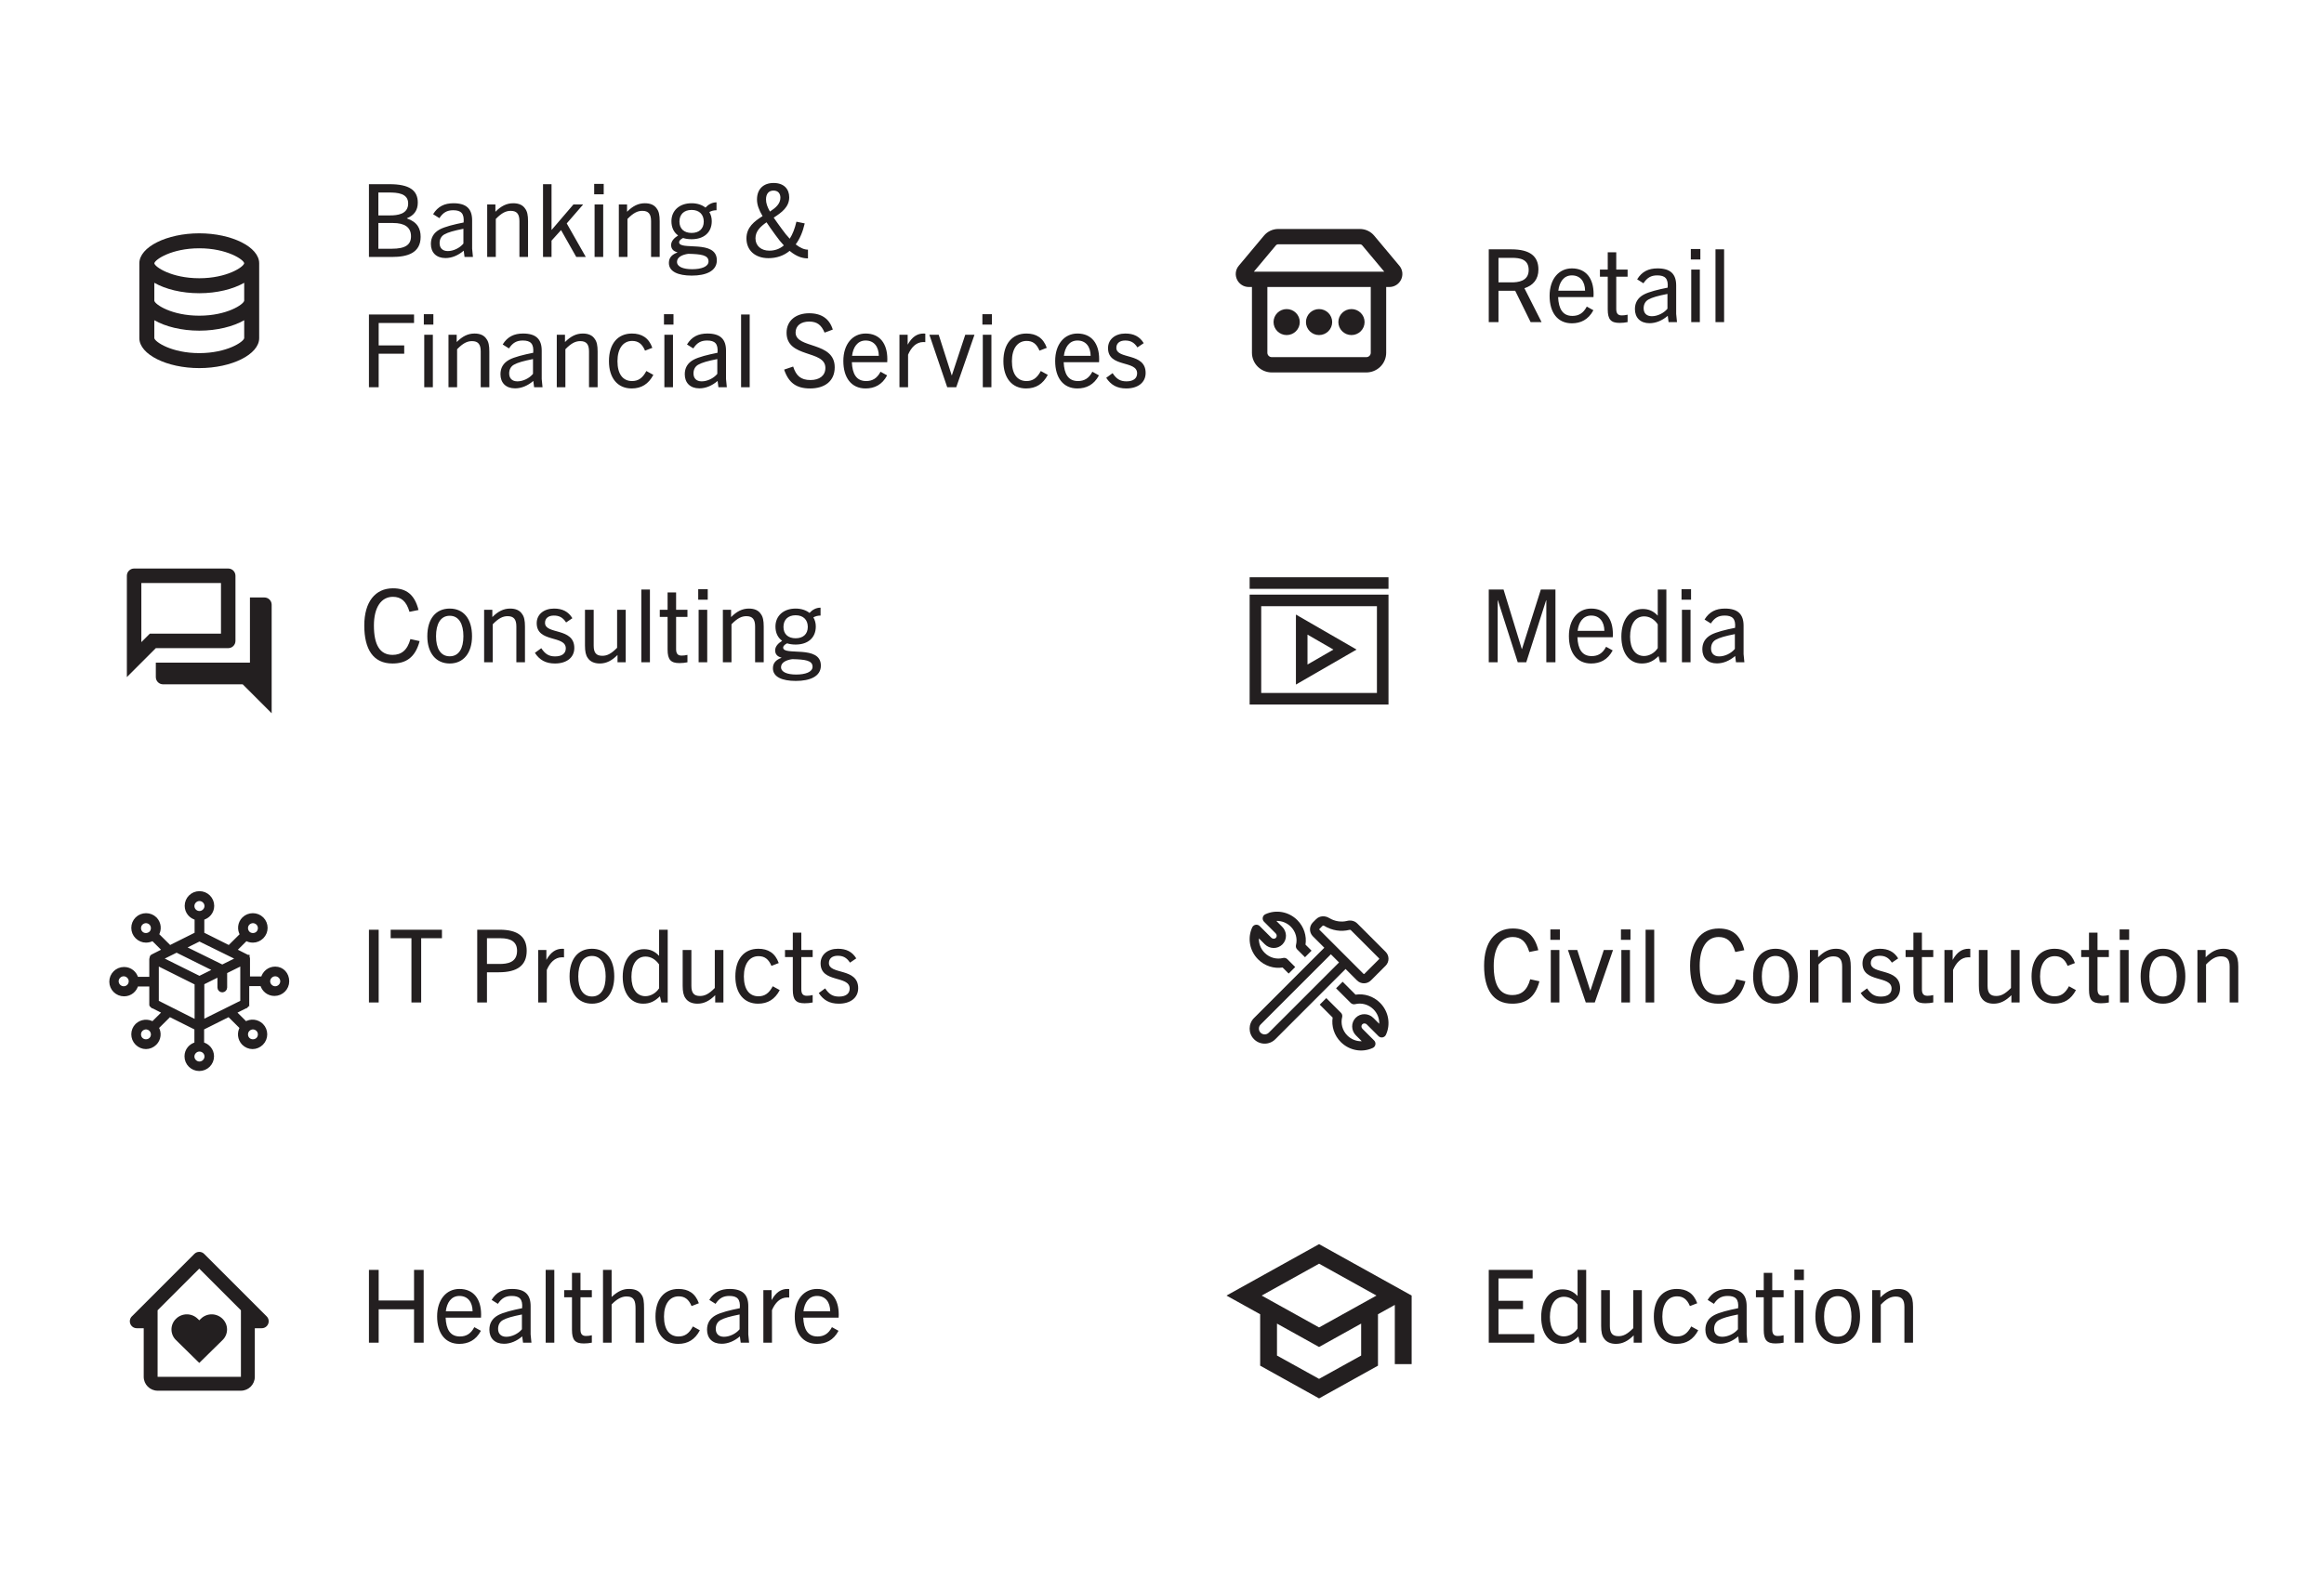 <svg width="321" height="220" viewBox="0 0 321 220" fill="none" xmlns="http://www.w3.org/2000/svg">
<rect width="320" height="220" transform="translate(0.438)" fill="white"/>
<g filter="url(#filter0_d_7724_3237)">
<rect x="11" y="24" width="31" height="31" rx="15.5" fill="white" shape-rendering="crispEdges"/>
<path d="M34.776 44.672V34.327C34.776 32.085 30.987 30.189 26.5 30.189C22.013 30.189 18.224 32.085 18.224 34.327V44.672C18.224 46.915 22.013 48.81 26.5 48.81C30.987 48.81 34.776 46.915 34.776 44.672ZM26.5 32.258C30.318 32.258 32.636 33.817 32.707 34.321C32.636 34.837 30.318 36.396 26.5 36.396C22.682 36.396 20.364 34.837 20.293 34.334C20.364 33.817 22.682 32.258 26.5 32.258ZM20.293 37.024C21.823 37.901 24.055 38.465 26.5 38.465C28.945 38.465 31.177 37.901 32.707 37.024V39.494C32.636 40.01 30.318 41.569 26.5 41.569C22.682 41.569 20.364 40.01 20.293 39.5V37.024ZM20.293 44.672V42.197C21.823 43.073 24.055 43.638 26.5 43.638C28.945 43.638 31.177 43.073 32.707 42.197V44.666C32.636 45.182 30.318 46.741 26.5 46.741C22.682 46.741 20.364 45.182 20.293 44.672Z" fill="#231F20"/>
</g>
<path d="M54.166 35.5H50.96V25.448H53.802C56.518 25.448 57.708 26.274 57.708 27.996C57.708 29.032 57.204 29.76 56.21 30.152V30.18C57.68 30.684 58.1 31.622 58.1 32.714C58.1 34.982 56.238 35.5 54.166 35.5ZM52.262 29.76H53.872C54.852 29.76 56.378 29.62 56.378 28.108C56.378 26.694 54.88 26.596 53.704 26.596H52.262V29.76ZM52.262 34.366H54.11C55.972 34.366 56.77 33.834 56.77 32.644C56.77 31.384 55.874 30.81 54.278 30.81H52.262V34.366ZM65.325 35.5H64.163L64.051 34.632C63.281 35.29 62.413 35.654 61.531 35.654C60.257 35.654 59.515 34.884 59.515 33.708C59.515 32.854 59.879 32.168 60.719 31.706C61.447 31.314 62.707 31.006 64.037 30.74C64.149 29.466 63.659 29.046 62.595 29.046C61.741 29.046 61.195 29.368 60.691 30.138L59.823 29.592C60.481 28.514 61.405 28.08 62.637 28.08C64.415 28.08 65.213 28.85 65.213 30.446V34.366L65.325 35.5ZM64.009 33.652V31.608C62.679 31.874 61.909 32.084 61.363 32.392C60.929 32.644 60.719 33.078 60.719 33.596C60.719 34.268 61.125 34.688 61.853 34.688C62.609 34.688 63.491 34.282 64.009 33.652ZM72.935 35.5H71.745V30.544C71.745 29.564 71.381 29.13 70.541 29.13C69.897 29.13 69.309 29.396 68.483 30.25V35.5H67.293V28.248H68.427V29.256C69.225 28.458 69.981 28.08 70.891 28.08C71.661 28.08 72.221 28.332 72.543 28.836C72.823 29.2 72.935 29.746 72.935 30.558V35.5ZM80.912 35.5H79.596L77.496 31.79L76.18 33.246V35.5H75.004V25.448H76.18V31.748H76.208L79.204 28.248H80.548L78.28 30.866L80.912 35.5ZM83.387 26.848H82.071V25.406H83.387V26.848ZM83.317 35.5H82.127V28.248H83.317V35.5ZM91.119 35.5H89.929V30.544C89.929 29.564 89.565 29.13 88.725 29.13C88.081 29.13 87.493 29.396 86.667 30.25V35.5H85.477V28.248H86.611V29.256C87.409 28.458 88.165 28.08 89.075 28.08C89.845 28.08 90.405 28.332 90.727 28.836C91.007 29.2 91.119 29.746 91.119 30.558V35.5ZM98.312 30.558C98.312 32.084 97.262 33.05 95.526 33.05C95.092 33.05 94.686 32.994 94.35 32.882C94.056 33.022 93.804 33.232 93.804 33.47C93.804 34.674 99.012 33.036 99.012 35.962C99.012 37.46 97.5 38.076 95.554 38.076C93.664 38.076 92.39 37.53 92.39 36.326C92.39 35.598 92.81 35.164 93.566 34.884V34.856C92.964 34.702 92.698 34.352 92.698 33.848C92.698 33.344 93.076 32.896 93.664 32.532C93.062 32.098 92.74 31.426 92.74 30.558C92.74 29.13 93.804 28.08 95.526 28.08C96.31 28.08 96.968 28.304 97.444 28.682C97.822 28.262 98.34 27.954 98.97 27.954V29.046C98.592 29.046 98.27 29.13 97.976 29.298C98.2 29.662 98.312 30.096 98.312 30.558ZM97.206 30.614C97.206 29.634 96.59 29.004 95.526 29.004C94.462 29.004 93.846 29.634 93.846 30.614C93.846 31.608 94.49 32.182 95.526 32.182C96.562 32.182 97.206 31.608 97.206 30.614ZM97.864 36.116C97.864 35.234 96.828 35.108 95.064 35.066C94.266 35.178 93.51 35.514 93.51 36.172C93.51 36.858 94.364 37.194 95.61 37.194C96.842 37.194 97.864 36.858 97.864 36.116ZM111.6 34.492V35.696C110.956 35.696 110.13 35.542 109.066 34.66C108.254 35.332 107.26 35.668 106.14 35.668C104.292 35.668 103.102 34.576 103.102 32.938C103.102 31.398 104.194 30.572 105.328 29.858C104.824 29.004 104.558 28.29 104.558 27.562C104.558 26.176 105.398 25.28 106.854 25.28C108.282 25.28 109.01 26.12 109.01 27.254C109.01 28.598 107.974 29.354 106.868 30.068C107.176 30.53 107.554 31.034 107.988 31.636C108.366 32.168 108.73 32.616 109.08 32.98C109.472 32.378 109.78 31.594 110.004 30.628L111.152 30.866C110.886 32.042 110.466 33.008 109.906 33.764C110.55 34.268 111.11 34.492 111.6 34.492ZM106.266 34.632C106.994 34.632 107.68 34.408 108.268 33.904C107.89 33.498 107.484 33.008 107.05 32.392C106.602 31.776 106.21 31.216 105.874 30.712C105.034 31.3 104.348 31.944 104.348 32.924C104.348 33.974 105.146 34.632 106.266 34.632ZM105.804 27.548C105.804 28.08 105.986 28.598 106.35 29.228C107.148 28.71 107.792 28.15 107.792 27.31C107.792 26.736 107.47 26.33 106.84 26.33C106.182 26.33 105.804 26.778 105.804 27.548ZM52.304 53.5H50.96V43.448H57.19V44.624H52.304V47.718H55.832V48.866H52.304V53.5ZM59.858 44.848H58.542V43.406H59.858V44.848ZM59.788 53.5H58.598V46.248H59.788V53.5ZM67.589 53.5H66.399V48.544C66.399 47.564 66.035 47.13 65.195 47.13C64.551 47.13 63.963 47.396 63.137 48.25V53.5H61.947V46.248H63.081V47.256C63.879 46.458 64.635 46.08 65.545 46.08C66.315 46.08 66.875 46.332 67.197 46.836C67.477 47.2 67.589 47.746 67.589 48.558V53.5ZM74.936 53.5H73.774L73.662 52.632C72.892 53.29 72.024 53.654 71.142 53.654C69.868 53.654 69.126 52.884 69.126 51.708C69.126 50.854 69.49 50.168 70.33 49.706C71.058 49.314 72.318 49.006 73.648 48.74C73.76 47.466 73.27 47.046 72.206 47.046C71.352 47.046 70.806 47.368 70.302 48.138L69.434 47.592C70.092 46.514 71.016 46.08 72.248 46.08C74.026 46.08 74.824 46.85 74.824 48.446V52.366L74.936 53.5ZM73.62 51.652V49.608C72.29 49.874 71.52 50.084 70.974 50.392C70.54 50.644 70.33 51.078 70.33 51.596C70.33 52.268 70.736 52.688 71.464 52.688C72.22 52.688 73.102 52.282 73.62 51.652ZM82.546 53.5H81.356V48.544C81.356 47.564 80.992 47.13 80.152 47.13C79.508 47.13 78.92 47.396 78.094 48.25V53.5H76.904V46.248H78.038V47.256C78.836 46.458 79.592 46.08 80.502 46.08C81.272 46.08 81.832 46.332 82.154 46.836C82.434 47.2 82.546 47.746 82.546 48.558V53.5ZM89.277 51.26L90.243 51.792C89.571 53.066 88.591 53.668 87.247 53.668C85.287 53.668 84.111 52.212 84.111 49.902C84.111 47.494 85.329 46.08 87.289 46.08C88.633 46.08 89.613 46.668 90.103 48.054L89.095 48.446C88.703 47.508 88.157 47.102 87.317 47.102C86.085 47.102 85.287 48.138 85.287 49.902C85.287 51.694 86.043 52.646 87.303 52.646C88.157 52.646 88.759 52.24 89.277 51.26ZM93.026 44.848H91.71V43.406H93.026V44.848ZM92.956 53.5H91.766V46.248H92.956V53.5ZM100.393 53.5H99.231L99.119 52.632C98.349 53.29 97.481 53.654 96.599 53.654C95.325 53.654 94.583 52.884 94.583 51.708C94.583 50.854 94.947 50.168 95.787 49.706C96.515 49.314 97.775 49.006 99.105 48.74C99.217 47.466 98.727 47.046 97.663 47.046C96.809 47.046 96.263 47.368 95.759 48.138L94.891 47.592C95.549 46.514 96.473 46.08 97.705 46.08C99.483 46.08 100.281 46.85 100.281 48.446V52.366L100.393 53.5ZM99.077 51.652V49.608C97.747 49.874 96.977 50.084 96.431 50.392C95.997 50.644 95.787 51.078 95.787 51.596C95.787 52.268 96.193 52.688 96.921 52.688C97.677 52.688 98.559 52.282 99.077 51.652ZM103.551 53.5H102.361V43.448H103.551V53.5ZM115.028 45.534L113.894 45.954C113.46 44.918 112.872 44.428 111.766 44.428C110.66 44.428 109.89 44.974 109.89 45.94C109.89 48.222 115.294 47.13 115.294 50.742C115.294 52.674 113.894 53.668 111.892 53.668C109.988 53.668 108.924 52.884 108.308 51.064L109.554 50.644C109.96 51.904 110.604 52.506 111.948 52.506C113.166 52.506 114.006 51.918 114.006 50.826C114.006 48.306 108.644 49.524 108.644 45.968C108.644 44.274 109.96 43.28 111.766 43.28C113.516 43.28 114.58 44.078 115.028 45.534ZM122.534 51.862C121.834 53.178 120.77 53.668 119.552 53.668C117.606 53.668 116.486 52.198 116.486 49.874C116.486 47.55 117.76 46.08 119.566 46.08C121.526 46.08 122.562 47.48 122.562 49.608C122.562 49.72 122.562 49.86 122.548 50.042H117.662C117.732 51.652 118.278 52.646 119.636 52.646C120.476 52.646 121.134 52.296 121.624 51.358L122.534 51.862ZM119.566 47.046C118.418 47.046 117.83 47.998 117.69 49.16H121.386C121.372 47.886 120.714 47.046 119.566 47.046ZM125.426 53.5H124.236V46.248H125.37V47.62C125.986 46.528 126.686 46.08 127.582 46.08C127.666 46.08 127.708 46.08 127.806 46.094V47.27C127.694 47.256 127.596 47.256 127.54 47.256C126.532 47.256 125.846 48.026 125.426 49.006V53.5ZM132.08 53.5H130.834L128.37 46.248H129.658L131.45 51.848H131.478L133.326 46.248H134.6L132.08 53.5ZM137.008 44.848H135.692V43.406H137.008V44.848ZM136.938 53.5H135.748V46.248H136.938V53.5ZM143.76 51.26L144.726 51.792C144.054 53.066 143.074 53.668 141.73 53.668C139.77 53.668 138.594 52.212 138.594 49.902C138.594 47.494 139.812 46.08 141.772 46.08C143.116 46.08 144.096 46.668 144.586 48.054L143.578 48.446C143.186 47.508 142.64 47.102 141.8 47.102C140.568 47.102 139.77 48.138 139.77 49.902C139.77 51.694 140.526 52.646 141.786 52.646C142.64 52.646 143.242 52.24 143.76 51.26ZM151.792 51.862C151.092 53.178 150.028 53.668 148.81 53.668C146.864 53.668 145.744 52.198 145.744 49.874C145.744 47.55 147.018 46.08 148.824 46.08C150.784 46.08 151.82 47.48 151.82 49.608C151.82 49.72 151.82 49.86 151.806 50.042H146.92C146.99 51.652 147.536 52.646 148.894 52.646C149.734 52.646 150.392 52.296 150.882 51.358L151.792 51.862ZM148.824 47.046C147.676 47.046 147.088 47.998 146.948 49.16H150.644C150.63 47.886 149.972 47.046 148.824 47.046ZM157.974 47.41L157.106 47.998C156.644 47.284 156.126 47.046 155.412 47.046C154.642 47.046 154.194 47.438 154.194 48.054C154.194 49.706 158.24 48.656 158.24 51.526C158.24 52.87 157.148 53.668 155.566 53.668C154.278 53.668 153.438 53.178 152.794 52.198L153.676 51.554C154.208 52.352 154.712 52.688 155.594 52.688C156.546 52.688 157.064 52.268 157.064 51.582C157.064 49.72 153.046 50.84 153.046 48.096C153.046 46.892 154.026 46.08 155.44 46.08C156.588 46.08 157.414 46.486 157.974 47.41Z" fill="#231F20"/>
<g filter="url(#filter1_d_7724_3237)">
<rect x="11" y="71" width="31" height="31" rx="15.5" fill="white" shape-rendering="crispEdges"/>
<path d="M29.5 78.5V85.5H19.67L18.5 86.67V78.5H29.5ZM30.5 76.5H17.5C17.235 76.5 16.98 76.605 16.793 76.793C16.605 76.98 16.5 77.235 16.5 77.5V91.5L20.5 87.5H30.5C30.765 87.5 31.02 87.395 31.207 87.207C31.395 87.02 31.5 86.765 31.5 86.5V77.5C31.5 77.235 31.395 76.98 31.207 76.793C31.02 76.605 30.765 76.5 30.5 76.5ZM35.5 80.5H33.5V89.5H20.5V91.5C20.5 91.765 20.605 92.02 20.793 92.207C20.98 92.395 21.235 92.5 21.5 92.5H32.5L36.5 96.5V81.5C36.5 81.235 36.395 80.98 36.207 80.793C36.02 80.605 35.765 80.5 35.5 80.5Z" fill="#231F20"/>
</g>
<path d="M56.686 88.294L57.96 88.574C57.344 90.912 56 91.668 54.208 91.668C51.548 91.668 50.316 89.694 50.316 86.418C50.316 83.156 51.828 81.28 54.278 81.28C56.126 81.28 57.274 82.148 57.806 84.276L56.56 84.528C56.126 83.044 55.384 82.456 54.264 82.456C52.64 82.456 51.646 83.94 51.646 86.418C51.646 89.092 52.472 90.478 54.222 90.478C55.426 90.478 56.266 89.848 56.686 88.294ZM62.117 91.668C60.227 91.668 59.023 90.226 59.023 87.902C59.023 85.494 60.2 84.08 62.117 84.08C64.035 84.08 65.198 85.494 65.198 87.902C65.198 90.226 64.007 91.668 62.117 91.668ZM62.117 90.674C63.392 90.674 64.007 89.568 64.007 87.902C64.007 86.236 63.406 85.074 62.117 85.074C60.83 85.074 60.227 86.236 60.227 87.902C60.227 89.568 60.843 90.674 62.117 90.674ZM72.511 91.5H71.321V86.544C71.321 85.564 70.957 85.13 70.117 85.13C69.473 85.13 68.885 85.396 68.059 86.25V91.5H66.869V84.248H68.003V85.256C68.801 84.458 69.557 84.08 70.467 84.08C71.237 84.08 71.797 84.332 72.119 84.836C72.399 85.2 72.511 85.746 72.511 86.558V91.5ZM79.06 85.41L78.192 85.998C77.73 85.284 77.212 85.046 76.498 85.046C75.728 85.046 75.28 85.438 75.28 86.054C75.28 87.706 79.326 86.656 79.326 89.526C79.326 90.87 78.234 91.668 76.652 91.668C75.364 91.668 74.524 91.178 73.88 90.198L74.762 89.554C75.294 90.352 75.798 90.688 76.68 90.688C77.632 90.688 78.15 90.268 78.15 89.582C78.15 87.72 74.132 88.84 74.132 86.096C74.132 84.892 75.112 84.08 76.526 84.08C77.674 84.08 78.5 84.486 79.06 85.41ZM86.427 91.5H85.293V90.492C84.509 91.276 83.753 91.668 82.843 91.668C82.087 91.668 81.513 91.402 81.191 90.912C80.911 90.534 80.799 90.002 80.799 89.176V84.248H82.003V89.204C82.003 90.184 82.353 90.604 83.193 90.604C83.851 90.604 84.411 90.338 85.237 89.498V84.248H86.427V91.5ZM89.77 91.5H88.58V81.448H89.77V91.5ZM94.954 90.478V91.5C94.604 91.57 94.268 91.612 93.848 91.612C92.658 91.612 92.21 91.15 92.21 89.736V85.228H91.132V84.248H92.21V81.854H93.386V84.248H94.954V85.228H93.386V89.68C93.386 90.296 93.61 90.576 94.142 90.576C94.408 90.576 94.646 90.548 94.954 90.478ZM97.756 82.848H96.44V81.406H97.756V82.848ZM97.686 91.5H96.496V84.248H97.686V91.5ZM105.488 91.5H104.298V86.544C104.298 85.564 103.934 85.13 103.094 85.13C102.45 85.13 101.862 85.396 101.036 86.25V91.5H99.846V84.248H100.98V85.256C101.778 84.458 102.534 84.08 103.444 84.08C104.214 84.08 104.774 84.332 105.096 84.836C105.376 85.2 105.488 85.746 105.488 86.558V91.5ZM112.681 86.558C112.681 88.084 111.631 89.05 109.895 89.05C109.461 89.05 109.055 88.994 108.719 88.882C108.425 89.022 108.173 89.232 108.173 89.47C108.173 90.674 113.381 89.036 113.381 91.962C113.381 93.46 111.869 94.076 109.923 94.076C108.033 94.076 106.759 93.53 106.759 92.326C106.759 91.598 107.179 91.164 107.935 90.884V90.856C107.333 90.702 107.067 90.352 107.067 89.848C107.067 89.344 107.445 88.896 108.033 88.532C107.431 88.098 107.109 87.426 107.109 86.558C107.109 85.13 108.173 84.08 109.895 84.08C110.679 84.08 111.337 84.304 111.813 84.682C112.191 84.262 112.709 83.954 113.339 83.954V85.046C112.961 85.046 112.639 85.13 112.345 85.298C112.569 85.662 112.681 86.096 112.681 86.558ZM111.575 86.614C111.575 85.634 110.959 85.004 109.895 85.004C108.831 85.004 108.215 85.634 108.215 86.614C108.215 87.608 108.859 88.182 109.895 88.182C110.931 88.182 111.575 87.608 111.575 86.614ZM112.233 92.116C112.233 91.234 111.197 91.108 109.433 91.066C108.635 91.178 107.879 91.514 107.879 92.172C107.879 92.858 108.733 93.194 109.979 93.194C111.211 93.194 112.233 92.858 112.233 92.116Z" fill="#231F20"/>
<g filter="url(#filter2_d_7724_3237)">
<rect x="11" y="118" width="31" height="31" rx="15.5" fill="white" shape-rendering="crispEdges"/>
<path d="M36.991 131.776C36.15 131.776 35.466 132.351 35.282 133.134H33.231V130.391C33.231 130.365 33.231 130.313 33.205 130.287V130.261C33.205 130.235 33.178 130.208 33.178 130.182C33.178 130.182 33.178 130.182 33.178 130.156C33.126 130.156 33.1 130.13 33.073 130.13C33.073 130.13 33.073 130.13 33.047 130.104C33.021 130.078 32.994 130.078 32.968 130.052L31.364 129.242L32.968 127.648C33.257 127.831 33.573 127.91 33.915 127.91C34.362 127.91 34.809 127.727 35.151 127.387C35.834 126.708 35.834 125.585 35.151 124.905C34.467 124.226 33.336 124.226 32.653 124.905C32.074 125.48 31.969 126.394 32.416 127.074L30.628 128.85L26.921 126.995V124.801C27.709 124.618 28.288 123.939 28.288 123.103C28.288 122.136 27.499 121.353 26.526 121.353C25.553 121.353 24.765 122.136 24.765 123.103C24.765 123.939 25.343 124.618 26.132 124.801V126.995L22.424 128.85L20.637 127.074C21.057 126.394 20.978 125.506 20.4 124.905C19.716 124.226 18.586 124.226 17.902 124.905C17.218 125.585 17.218 126.708 17.902 127.387C18.244 127.727 18.691 127.91 19.138 127.91C19.453 127.91 19.795 127.831 20.084 127.648L21.688 129.242L20.084 130.052C20.058 130.052 20.032 130.078 20.006 130.104C20.006 130.104 20.006 130.104 19.979 130.13C19.953 130.156 19.927 130.182 19.927 130.208C19.927 130.208 19.927 130.208 19.927 130.235C19.927 130.261 19.9 130.287 19.9 130.313V130.339C19.9 130.365 19.874 130.391 19.874 130.444V133.187H17.823C17.639 132.403 16.956 131.828 16.114 131.828C15.141 131.828 14.352 132.612 14.352 133.578C14.352 134.545 15.141 135.329 16.114 135.329C16.956 135.329 17.639 134.754 17.823 133.97H19.874V136.661V136.687C19.874 136.713 19.874 136.713 19.874 136.739V136.766V136.792C19.874 136.792 19.874 136.818 19.9 136.818C19.9 136.818 19.9 136.844 19.927 136.844L19.953 136.87L19.979 136.896L20.006 136.922L20.032 136.948L20.058 136.975C20.058 136.975 20.058 136.975 20.084 136.975L21.688 137.784L20.084 139.378C19.401 138.96 18.507 139.038 17.902 139.613C17.218 140.292 17.218 141.416 17.902 142.095C18.244 142.434 18.691 142.617 19.138 142.617C19.585 142.617 20.032 142.434 20.374 142.095C20.952 141.52 21.057 140.606 20.61 139.927L22.398 138.15L26.106 140.005V142.199C25.317 142.382 24.738 143.061 24.738 143.897C24.738 144.864 25.527 145.648 26.5 145.648C27.473 145.648 28.262 144.864 28.262 143.897C28.262 143.061 27.683 142.382 26.894 142.199V140.005L30.602 138.15L32.39 139.927C31.969 140.606 32.048 141.494 32.626 142.095C32.968 142.434 33.415 142.617 33.862 142.617C34.309 142.617 34.756 142.434 35.098 142.095C35.782 141.416 35.782 140.292 35.098 139.613C34.519 139.038 33.599 138.934 32.916 139.378L31.312 137.784L32.916 136.975C32.916 136.975 32.916 136.975 32.942 136.975L32.968 136.948L32.994 136.922L33.021 136.896L33.047 136.87L33.073 136.844C33.073 136.844 33.073 136.818 33.1 136.818C33.1 136.818 33.1 136.792 33.126 136.792V136.766V136.739C33.126 136.713 33.126 136.713 33.126 136.687V136.661V133.918H35.177C35.361 134.702 36.044 135.276 36.886 135.276C37.859 135.276 38.648 134.493 38.648 133.526C38.648 132.56 37.964 131.776 36.991 131.776ZM33.231 125.506C33.415 125.323 33.678 125.219 33.915 125.219C34.151 125.219 34.414 125.323 34.598 125.506C34.966 125.872 34.966 126.499 34.598 126.865C34.23 127.23 33.599 127.23 33.231 126.865C32.863 126.473 32.863 125.872 33.231 125.506ZM18.454 126.865C18.086 126.499 18.086 125.872 18.454 125.506C18.638 125.323 18.901 125.219 19.138 125.219C19.375 125.219 19.637 125.323 19.821 125.506C20.189 125.872 20.189 126.499 19.821 126.865C19.427 127.23 18.822 127.23 18.454 126.865ZM16.061 134.493C15.536 134.493 15.089 134.049 15.089 133.526C15.089 133.004 15.536 132.56 16.061 132.56C16.587 132.56 17.034 133.004 17.034 133.526C17.034 134.049 16.614 134.493 16.061 134.493ZM19.821 141.546C19.453 141.912 18.822 141.912 18.454 141.546C18.086 141.18 18.086 140.553 18.454 140.188C18.638 140.005 18.901 139.9 19.138 139.9C19.375 139.9 19.637 140.005 19.821 140.188C20.189 140.58 20.189 141.18 19.821 141.546ZM33.915 139.9C34.151 139.9 34.414 140.005 34.598 140.188C34.966 140.553 34.966 141.18 34.598 141.546C34.23 141.912 33.599 141.912 33.231 141.546C32.863 141.18 32.863 140.553 33.231 140.188C33.415 140.005 33.678 139.9 33.915 139.9ZM26.921 139.143V133.761L29.287 132.586V134.388C29.287 134.597 29.471 134.78 29.681 134.78C29.892 134.78 30.076 134.597 30.076 134.388V132.22L32.442 131.044V136.4L26.921 139.143ZM20.637 136.4V131.044L26.132 133.787V139.169L20.637 136.4ZM29.681 131.515L24.265 128.85L26.526 127.727L31.943 130.391L29.681 131.515ZM25.553 123.129C25.553 122.606 26 122.162 26.526 122.162C27.052 122.162 27.499 122.606 27.499 123.129C27.499 123.651 27.052 124.096 26.526 124.096C26 124.096 25.553 123.678 25.553 123.129ZM23.371 129.268L28.788 131.959L26.526 133.082L21.11 130.391L23.371 129.268ZM27.499 143.923C27.499 144.446 27.052 144.89 26.526 144.89C26 144.89 25.553 144.446 25.553 143.923C25.553 143.401 26 142.957 26.526 142.957C27.052 142.957 27.499 143.375 27.499 143.923ZM36.991 134.493C36.465 134.493 36.018 134.049 36.018 133.526C36.018 133.004 36.465 132.56 36.991 132.56C37.517 132.56 37.964 133.004 37.964 133.526C37.964 134.049 37.517 134.493 36.991 134.493Z" fill="#231F20" stroke="#231F20" stroke-width="0.554"/>
</g>
<path d="M52.304 138.5H50.96V128.448H52.304V138.5ZM58.174 138.5H56.83V129.624H53.96V128.448H61.044V129.624H58.174V138.5ZM67.261 138.5H65.917V128.448H69.011C71.503 128.448 72.749 129.386 72.749 131.36C72.749 133.376 71.461 134.328 68.899 134.328H67.261V138.5ZM67.261 133.18H68.997C70.061 133.18 71.419 132.998 71.419 131.36C71.419 130.17 70.635 129.624 69.123 129.624H67.261V133.18ZM75.524 138.5H74.334V131.248H75.468V132.62C76.084 131.528 76.784 131.08 77.68 131.08C77.764 131.08 77.806 131.08 77.904 131.094V132.27C77.792 132.256 77.694 132.256 77.638 132.256C76.63 132.256 75.944 133.026 75.524 134.006V138.5ZM81.764 138.668C79.874 138.668 78.67 137.226 78.67 134.902C78.67 132.494 79.846 131.08 81.764 131.08C83.682 131.08 84.844 132.494 84.844 134.902C84.844 137.226 83.654 138.668 81.764 138.668ZM81.764 137.674C83.038 137.674 83.654 136.568 83.654 134.902C83.654 133.236 83.052 132.074 81.764 132.074C80.476 132.074 79.874 133.236 79.874 134.902C79.874 136.568 80.49 137.674 81.764 137.674ZM92.228 138.5H91.346L91.15 137.646C90.422 138.346 89.778 138.668 88.826 138.668C87.076 138.668 86.012 137.17 86.012 134.944C86.012 132.606 87.202 131.136 88.966 131.136C89.792 131.136 90.45 131.43 91.038 132.06V128.448H92.228V138.5ZM91.038 136.54V133.25C90.562 132.55 89.89 132.158 89.162 132.158C87.944 132.158 87.216 133.236 87.216 134.958C87.216 136.624 87.958 137.632 89.148 137.632C89.848 137.632 90.604 137.226 91.038 136.54ZM99.921 138.5H98.787V137.492C98.003 138.276 97.247 138.668 96.337 138.668C95.581 138.668 95.007 138.402 94.685 137.912C94.405 137.534 94.293 137.002 94.293 136.176V131.248H95.497V136.204C95.497 137.184 95.847 137.604 96.687 137.604C97.345 137.604 97.905 137.338 98.731 136.498V131.248H99.921V138.5ZM106.736 136.26L107.702 136.792C107.03 138.066 106.05 138.668 104.706 138.668C102.746 138.668 101.57 137.212 101.57 134.902C101.57 132.494 102.788 131.08 104.748 131.08C106.092 131.08 107.072 131.668 107.562 133.054L106.554 133.446C106.162 132.508 105.616 132.102 104.776 132.102C103.544 132.102 102.746 133.138 102.746 134.902C102.746 136.694 103.502 137.646 104.762 137.646C105.616 137.646 106.218 137.24 106.736 136.26ZM112.249 137.478V138.5C111.899 138.57 111.563 138.612 111.143 138.612C109.953 138.612 109.505 138.15 109.505 136.736V132.228H108.427V131.248H109.505V128.854H110.681V131.248H112.249V132.228H110.681V136.68C110.681 137.296 110.905 137.576 111.437 137.576C111.703 137.576 111.941 137.548 112.249 137.478ZM118.271 132.41L117.403 132.998C116.941 132.284 116.423 132.046 115.709 132.046C114.939 132.046 114.491 132.438 114.491 133.054C114.491 134.706 118.537 133.656 118.537 136.526C118.537 137.87 117.445 138.668 115.863 138.668C114.575 138.668 113.735 138.178 113.091 137.198L113.973 136.554C114.505 137.352 115.009 137.688 115.891 137.688C116.843 137.688 117.361 137.268 117.361 136.582C117.361 134.72 113.343 135.84 113.343 133.096C113.343 131.892 114.323 131.08 115.737 131.08C116.885 131.08 117.711 131.486 118.271 132.41Z" fill="#231F20"/>
<g filter="url(#filter3_d_7724_3237)">
<rect x="11" y="165" width="31" height="31" rx="15.5" fill="white" shape-rendering="crispEdges"/>
<path d="M26.714 180.156L26.5 180.367L26.285 180.156C25.886 179.762 25.348 179.541 24.787 179.541C24.226 179.541 23.687 179.762 23.288 180.156C23.09 180.347 22.932 180.575 22.825 180.828C22.717 181.081 22.662 181.353 22.662 181.628C22.662 181.903 22.717 182.175 22.825 182.428C22.932 182.681 23.09 182.91 23.288 183.1L26.5 186.255L29.712 183.1C29.91 182.91 30.067 182.681 30.175 182.428C30.283 182.175 30.338 181.903 30.338 181.628C30.338 181.353 30.283 181.081 30.175 180.828C30.067 180.575 29.91 180.347 29.712 180.156C29.312 179.762 28.774 179.541 28.213 179.541C27.652 179.541 27.113 179.762 26.714 180.156Z" fill="#231F20"/>
<path d="M35.809 179.822L27.178 171.191C27.089 171.102 26.983 171.031 26.867 170.983C26.751 170.935 26.626 170.91 26.5 170.91C26.374 170.91 26.249 170.935 26.133 170.983C26.017 171.031 25.911 171.102 25.822 171.191L17.191 179.822C17.056 179.956 16.965 180.127 16.928 180.313C16.891 180.499 16.91 180.692 16.983 180.867C17.055 181.042 17.178 181.192 17.336 181.298C17.494 181.403 17.679 181.459 17.869 181.459H18.828V188.173C18.828 189.23 19.688 190.091 20.746 190.091H32.254C33.312 190.091 34.172 189.23 34.172 188.173V181.459H35.131C35.321 181.459 35.506 181.403 35.664 181.298C35.822 181.192 35.945 181.042 36.017 180.867C36.09 180.692 36.109 180.499 36.072 180.313C36.035 180.127 35.943 179.956 35.809 179.822ZM32.255 188.173H20.746V178.98L26.5 173.226L32.254 178.98L32.255 188.173Z" fill="#231F20"/>
</g>
<path d="M58.52 185.5H57.19V180.894H52.304V185.5H50.96V175.448H52.304V179.676H57.19V175.448H58.52V185.5ZM66.425 183.862C65.725 185.178 64.661 185.668 63.443 185.668C61.497 185.668 60.377 184.198 60.377 181.874C60.377 179.55 61.651 178.08 63.457 178.08C65.417 178.08 66.453 179.48 66.453 181.608C66.453 181.72 66.453 181.86 66.439 182.042H61.553C61.623 183.652 62.169 184.646 63.527 184.646C64.367 184.646 65.025 184.296 65.515 183.358L66.425 183.862ZM63.457 179.046C62.309 179.046 61.721 179.998 61.581 181.16H65.277C65.263 179.886 64.605 179.046 63.457 179.046ZM73.405 185.5H72.243L72.131 184.632C71.361 185.29 70.493 185.654 69.611 185.654C68.337 185.654 67.595 184.884 67.595 183.708C67.595 182.854 67.959 182.168 68.799 181.706C69.527 181.314 70.787 181.006 72.117 180.74C72.229 179.466 71.739 179.046 70.675 179.046C69.821 179.046 69.275 179.368 68.771 180.138L67.903 179.592C68.561 178.514 69.485 178.08 70.717 178.08C72.495 178.08 73.293 178.85 73.293 180.446V184.366L73.405 185.5ZM72.089 183.652V181.608C70.759 181.874 69.989 182.084 69.443 182.392C69.009 182.644 68.799 183.078 68.799 183.596C68.799 184.268 69.205 184.688 69.933 184.688C70.689 184.688 71.571 184.282 72.089 183.652ZM76.563 185.5H75.373V175.448H76.563V185.5ZM81.747 184.478V185.5C81.397 185.57 81.061 185.612 80.641 185.612C79.451 185.612 79.003 185.15 79.003 183.736V179.228H77.925V178.248H79.003V175.854H80.179V178.248H81.747V179.228H80.179V183.68C80.179 184.296 80.403 184.576 80.935 184.576C81.201 184.576 81.439 184.548 81.747 184.478ZM88.959 185.5H87.783V180.81C87.783 179.802 87.629 179.116 86.537 179.116C85.837 179.116 85.165 179.508 84.479 180.222V185.5H83.289V175.448H84.479V179.186C85.375 178.36 86.089 178.08 86.859 178.08C87.699 178.08 88.231 178.318 88.581 178.836C88.903 179.256 88.959 179.844 88.959 180.824V185.5ZM95.703 183.26L96.669 183.792C95.997 185.066 95.017 185.668 93.673 185.668C91.713 185.668 90.537 184.212 90.537 181.902C90.537 179.494 91.755 178.08 93.715 178.08C95.059 178.08 96.039 178.668 96.529 180.054L95.521 180.446C95.129 179.508 94.583 179.102 93.743 179.102C92.511 179.102 91.713 180.138 91.713 181.902C91.713 183.694 92.469 184.646 93.729 184.646C94.583 184.646 95.185 184.24 95.703 183.26ZM103.47 185.5H102.308L102.196 184.632C101.426 185.29 100.558 185.654 99.675 185.654C98.401 185.654 97.659 184.884 97.659 183.708C97.659 182.854 98.023 182.168 98.864 181.706C99.591 181.314 100.852 181.006 102.182 180.74C102.294 179.466 101.804 179.046 100.74 179.046C99.885 179.046 99.34 179.368 98.835 180.138L97.968 179.592C98.626 178.514 99.549 178.08 100.782 178.08C102.56 178.08 103.358 178.85 103.358 180.446V184.366L103.47 185.5ZM102.154 183.652V181.608C100.824 181.874 100.054 182.084 99.507 182.392C99.073 182.644 98.864 183.078 98.864 183.596C98.864 184.268 99.269 184.688 99.998 184.688C100.754 184.688 101.636 184.282 102.154 183.652ZM106.628 185.5H105.438V178.248H106.572V179.62C107.188 178.528 107.888 178.08 108.784 178.08C108.868 178.08 108.91 178.08 109.008 178.094V179.27C108.896 179.256 108.798 179.256 108.742 179.256C107.734 179.256 107.048 180.026 106.628 181.006V185.5ZM115.821 183.862C115.121 185.178 114.057 185.668 112.839 185.668C110.893 185.668 109.773 184.198 109.773 181.874C109.773 179.55 111.047 178.08 112.853 178.08C114.813 178.08 115.849 179.48 115.849 181.608C115.849 181.72 115.849 181.86 115.835 182.042H110.949C111.019 183.652 111.565 184.646 112.923 184.646C113.763 184.646 114.421 184.296 114.911 183.358L115.821 183.862ZM112.853 179.046C111.705 179.046 111.117 179.998 110.977 181.16H114.673C114.659 179.886 114.001 179.046 112.853 179.046Z" fill="#231F20"/>
<g filter="url(#filter4_d_7724_3237)">
<rect x="165.672" y="24" width="31" height="31" rx="15.5" fill="white" shape-rendering="crispEdges"/>
<path d="M176.696 43.926C177.091 43.926 177.471 43.771 177.751 43.494C178.03 43.217 178.188 42.842 178.188 42.451C178.188 42.059 178.03 41.684 177.751 41.407C177.471 41.131 177.091 40.975 176.696 40.975C176.3 40.975 175.921 41.131 175.641 41.407C175.361 41.684 175.204 42.059 175.204 42.451C175.204 42.842 175.361 43.217 175.641 43.494C175.921 43.771 176.3 43.926 176.696 43.926ZM182.663 42.451C182.663 42.842 182.506 43.217 182.226 43.494C181.947 43.771 181.567 43.926 181.171 43.926C180.776 43.926 180.396 43.771 180.117 43.494C179.837 43.217 179.68 42.842 179.68 42.451C179.68 42.059 179.837 41.684 180.117 41.407C180.396 41.131 180.776 40.975 181.171 40.975C181.567 40.975 181.947 41.131 182.226 41.407C182.506 41.684 182.663 42.059 182.663 42.451ZM185.647 43.926C186.043 43.926 186.422 43.771 186.702 43.494C186.982 43.217 187.139 42.842 187.139 42.451C187.139 42.059 186.982 41.684 186.702 41.407C186.422 41.131 186.043 40.975 185.647 40.975C185.252 40.975 184.872 41.131 184.592 41.407C184.312 41.684 184.155 42.059 184.155 42.451C184.155 42.842 184.312 43.217 184.592 43.494C184.872 43.771 185.252 43.926 185.647 43.926ZM173.809 30.712C174.019 30.461 174.282 30.259 174.58 30.12C174.878 29.982 175.204 29.91 175.533 29.91H186.811C187.14 29.91 187.466 29.981 187.764 30.12C188.062 30.259 188.325 30.461 188.536 30.712L192.015 34.871C192.82 35.833 192.128 37.287 190.866 37.287H190.123V46.692C190.123 47.007 190.06 47.319 189.938 47.61C189.817 47.901 189.638 48.165 189.413 48.388C189.188 48.61 188.92 48.787 188.626 48.907C188.332 49.028 188.017 49.09 187.699 49.09H174.644C174.001 49.09 173.385 48.837 172.93 48.388C172.475 47.938 172.22 47.328 172.22 46.692V37.287H171.479C170.216 37.287 169.524 35.833 170.329 34.871L173.809 30.712ZM173.712 37.287V46.692C173.712 47.202 174.13 47.615 174.644 47.615H187.699C188.213 47.615 188.631 47.202 188.631 46.692V37.287H173.712ZM175.533 31.385C175.423 31.385 175.315 31.409 175.215 31.455C175.116 31.501 175.028 31.569 174.958 31.652L171.479 35.811H190.865L187.385 31.652C187.315 31.569 187.228 31.501 187.128 31.455C187.029 31.409 186.921 31.385 186.811 31.385H175.533Z" fill="#231F20" stroke="#231F20" stroke-width="0.639"/>
</g>
<path d="M212.926 44.5H211.414L209.286 40.174H206.976V44.5H205.632V34.448H208.74C211.344 34.448 212.492 35.414 212.492 37.234C212.492 38.606 211.75 39.432 210.56 39.824L212.926 44.5ZM206.976 39.012H208.782C209.65 39.012 211.148 38.872 211.148 37.304C211.148 35.806 209.93 35.624 208.852 35.624H206.976V39.012ZM220.085 42.862C219.385 44.178 218.321 44.668 217.103 44.668C215.157 44.668 214.037 43.198 214.037 40.874C214.037 38.55 215.311 37.08 217.117 37.08C219.077 37.08 220.113 38.48 220.113 40.608C220.113 40.72 220.113 40.86 220.099 41.042H215.213C215.283 42.652 215.829 43.646 217.187 43.646C218.027 43.646 218.685 43.296 219.175 42.358L220.085 42.862ZM217.117 38.046C215.969 38.046 215.381 38.998 215.241 40.16H218.937C218.923 38.886 218.265 38.046 217.117 38.046ZM224.811 43.478V44.5C224.461 44.57 224.125 44.612 223.705 44.612C222.515 44.612 222.067 44.15 222.067 42.736V38.228H220.989V37.248H222.067V34.854H223.243V37.248H224.811V38.228H223.243V42.68C223.243 43.296 223.467 43.576 223.999 43.576C224.265 43.576 224.503 43.548 224.811 43.478ZM231.632 44.5H230.47L230.358 43.632C229.588 44.29 228.72 44.654 227.838 44.654C226.564 44.654 225.822 43.884 225.822 42.708C225.822 41.854 226.186 41.168 227.026 40.706C227.754 40.314 229.014 40.006 230.344 39.74C230.456 38.466 229.966 38.046 228.902 38.046C228.048 38.046 227.502 38.368 226.998 39.138L226.13 38.592C226.788 37.514 227.712 37.08 228.944 37.08C230.722 37.08 231.52 37.85 231.52 39.446V43.366L231.632 44.5ZM230.316 42.652V40.608C228.986 40.874 228.216 41.084 227.67 41.392C227.236 41.644 227.026 42.078 227.026 42.596C227.026 43.268 227.432 43.688 228.16 43.688C228.916 43.688 229.798 43.282 230.316 42.652ZM234.86 35.848H233.544V34.406H234.86V35.848ZM234.79 44.5H233.6V37.248H234.79V44.5ZM238.14 44.5H236.95V34.448H238.14V44.5Z" fill="#231F20"/>
<g filter="url(#filter5_d_7724_3237)">
<rect x="165.672" y="71" width="31" height="31" rx="15.5" fill="white" shape-rendering="crispEdges"/>
<path d="M177.975 92.533L186.35 87.697L177.975 82.862V92.533ZM179.574 85.63L183.154 87.698L179.574 89.764V85.63Z" fill="#231F20"/>
<path d="M171.582 95.291H190.762V80.106H171.582V95.291ZM173.18 81.705H189.164V93.693H173.18V81.705Z" fill="#231F20"/>
<path d="M190.762 77.709H171.582V79.307H190.762V77.709Z" fill="#231F20"/>
</g>
<path d="M214.844 91.5H213.584V82.932H213.556L210.812 91.5H209.636L206.892 82.932H206.864V91.5H205.632V81.448H207.676L210.196 89.666H210.224L212.828 81.448H214.844V91.5ZM222.751 89.862C222.051 91.178 220.987 91.668 219.769 91.668C217.823 91.668 216.703 90.198 216.703 87.874C216.703 85.55 217.977 84.08 219.783 84.08C221.743 84.08 222.779 85.48 222.779 87.608C222.779 87.72 222.779 87.86 222.765 88.042H217.879C217.949 89.652 218.495 90.646 219.853 90.646C220.693 90.646 221.351 90.296 221.841 89.358L222.751 89.862ZM219.783 85.046C218.635 85.046 218.047 85.998 217.907 87.16H221.603C221.589 85.886 220.931 85.046 219.783 85.046ZM230.165 91.5H229.283L229.087 90.646C228.359 91.346 227.715 91.668 226.763 91.668C225.013 91.668 223.949 90.17 223.949 87.944C223.949 85.606 225.139 84.136 226.903 84.136C227.729 84.136 228.387 84.43 228.975 85.06V81.448H230.165V91.5ZM228.975 89.54V86.25C228.499 85.55 227.827 85.158 227.099 85.158C225.881 85.158 225.153 86.236 225.153 87.958C225.153 89.624 225.895 90.632 227.085 90.632C227.785 90.632 228.541 90.226 228.975 89.54ZM233.575 82.848H232.259V81.406H233.575V82.848ZM233.505 91.5H232.315V84.248H233.505V91.5ZM240.942 91.5H239.78L239.668 90.632C238.898 91.29 238.03 91.654 237.148 91.654C235.874 91.654 235.132 90.884 235.132 89.708C235.132 88.854 235.496 88.168 236.336 87.706C237.064 87.314 238.324 87.006 239.654 86.74C239.766 85.466 239.276 85.046 238.212 85.046C237.358 85.046 236.812 85.368 236.308 86.138L235.44 85.592C236.098 84.514 237.022 84.08 238.254 84.08C240.032 84.08 240.83 84.85 240.83 86.446V90.366L240.942 91.5ZM239.626 89.652V87.608C238.296 87.874 237.526 88.084 236.98 88.392C236.546 88.644 236.336 89.078 236.336 89.596C236.336 90.268 236.742 90.688 237.47 90.688C238.226 90.688 239.108 90.282 239.626 89.652Z" fill="#231F20"/>
<g filter="url(#filter6_d_7724_3237)">
<rect x="165.672" y="118" width="31" height="31" rx="15.5" fill="white" shape-rendering="crispEdges"/>
<path d="M179.297 128.463L180.133 129.299L179.229 130.203L178.151 129.125C177.992 128.966 177.928 128.735 177.984 128.516C178.202 127.655 177.966 126.682 177.267 125.983C176.71 125.427 175.98 125.164 175.272 125.19L176.085 126.003C176.75 126.669 176.785 127.757 176.107 128.435C175.43 129.112 174.341 129.078 173.676 128.413L172.862 127.6C172.836 128.308 173.099 129.038 173.656 129.595C174.354 130.294 175.327 130.53 176.188 130.311C176.407 130.256 176.638 130.32 176.798 130.479L177.876 131.557L176.971 132.461L176.135 131.625C174.944 131.805 173.677 131.425 172.752 130.499C171.55 129.298 171.266 127.52 171.938 126.08C172.026 125.891 172.201 125.757 172.406 125.72C172.612 125.684 172.822 125.751 172.969 125.898L174.58 127.509C174.77 127.699 175.049 127.685 175.203 127.531C175.357 127.377 175.371 127.098 175.181 126.908L173.57 125.297C173.423 125.149 173.356 124.939 173.393 124.734C173.429 124.528 173.563 124.354 173.752 124.265C175.192 123.594 176.97 123.878 178.171 125.079C179.097 126.005 179.478 127.272 179.297 128.463Z" fill="#231F20"/>
<path d="M184.426 133.591L183.521 134.496L185.518 136.492C185.522 136.496 185.526 136.5 185.53 136.504L185.535 136.509C185.694 136.677 185.931 136.745 186.155 136.688C187.017 136.47 187.99 136.706 188.688 137.405C189.245 137.961 189.508 138.691 189.482 139.4L188.668 138.587C188.003 137.922 186.915 137.887 186.237 138.565C185.559 139.242 185.594 140.331 186.259 140.996L187.072 141.809C186.364 141.836 185.634 141.573 185.077 141.016C184.378 140.317 184.142 139.344 184.361 138.483C184.417 138.259 184.349 138.022 184.182 137.863L184.176 137.857C184.172 137.853 184.168 137.85 184.164 137.846L182.168 135.849L181.264 136.753L183.047 138.537C182.866 139.728 183.247 140.995 184.173 141.92C185.374 143.122 187.152 143.406 188.592 142.734C188.781 142.646 188.915 142.471 188.951 142.266C188.988 142.06 188.921 141.85 188.774 141.703L187.163 140.092C186.973 139.901 186.987 139.623 187.141 139.469C187.295 139.315 187.574 139.3 187.764 139.491L189.375 141.102C189.522 141.249 189.733 141.315 189.938 141.279C190.143 141.243 190.318 141.109 190.406 140.92C191.078 139.479 190.794 137.702 189.593 136.501C188.667 135.575 187.4 135.194 186.209 135.375L184.426 133.591Z" fill="#231F20"/>
<path fill-rule="evenodd" clip-rule="evenodd" d="M186.413 133.408L184.833 131.828L175.126 141.535C174.315 142.346 173.001 142.346 172.19 141.535C171.379 140.724 171.379 139.41 172.19 138.599L181.897 128.892L180.317 127.312C179.787 126.782 179.787 125.922 180.317 125.392L180.759 124.95C181.272 124.437 182.028 124.46 182.546 124.775C183.336 125.255 184.246 125.387 185.048 125.183C185.499 125.068 186.051 125.143 186.447 125.538L190.364 129.456C190.895 129.986 190.895 130.846 190.364 131.376L188.333 133.408C187.802 133.938 186.943 133.938 186.413 133.408ZM181.663 125.855C181.674 125.843 181.694 125.831 181.733 125.828C181.776 125.825 181.831 125.837 181.882 125.868C182.952 126.519 184.214 126.715 185.364 126.422C185.413 126.409 185.458 126.41 185.49 126.417C185.52 126.424 185.535 126.435 185.543 126.443L189.46 130.36C189.491 130.391 189.491 130.441 189.46 130.472L187.429 132.504C187.398 132.534 187.348 132.534 187.317 132.504L181.221 126.408C181.191 126.377 181.191 126.327 181.221 126.296L181.663 125.855ZM182.801 129.796L183.929 130.924L174.222 140.631C173.91 140.942 173.406 140.942 173.094 140.631C172.783 140.319 172.783 139.815 173.094 139.503L182.801 129.796Z" fill="#231F20"/>
</g>
<path d="M211.358 135.294L212.632 135.574C212.016 137.912 210.672 138.668 208.88 138.668C206.22 138.668 204.988 136.694 204.988 133.418C204.988 130.156 206.5 128.28 208.95 128.28C210.798 128.28 211.946 129.148 212.478 131.276L211.232 131.528C210.798 130.044 210.056 129.456 208.936 129.456C207.312 129.456 206.318 130.94 206.318 133.418C206.318 136.092 207.144 137.478 208.894 137.478C210.098 137.478 210.938 136.848 211.358 135.294ZM215.46 129.848H214.144V128.406H215.46V129.848ZM215.39 138.5H214.2V131.248H215.39V138.5ZM220.279 138.5H219.033L216.569 131.248H217.857L219.649 136.848H219.677L221.525 131.248H222.799L220.279 138.5ZM225.208 129.848H223.892V128.406H225.208V129.848ZM225.138 138.5H223.948V131.248H225.138V138.5ZM228.487 138.5H227.297V128.448H228.487V138.5ZM239.809 135.294L241.083 135.574C240.467 137.912 239.123 138.668 237.331 138.668C234.671 138.668 233.439 136.694 233.439 133.418C233.439 130.156 234.951 128.28 237.401 128.28C239.249 128.28 240.397 129.148 240.929 131.276L239.683 131.528C239.249 130.044 238.507 129.456 237.387 129.456C235.763 129.456 234.769 130.94 234.769 133.418C234.769 136.092 235.595 137.478 237.345 137.478C238.549 137.478 239.389 136.848 239.809 135.294ZM245.241 138.668C243.351 138.668 242.147 137.226 242.147 134.902C242.147 132.494 243.323 131.08 245.241 131.08C247.159 131.08 248.321 132.494 248.321 134.902C248.321 137.226 247.131 138.668 245.241 138.668ZM245.241 137.674C246.515 137.674 247.131 136.568 247.131 134.902C247.131 133.236 246.529 132.074 245.241 132.074C243.953 132.074 243.351 133.236 243.351 134.902C243.351 136.568 243.967 137.674 245.241 137.674ZM255.635 138.5H254.445V133.544C254.445 132.564 254.081 132.13 253.241 132.13C252.597 132.13 252.009 132.396 251.183 133.25V138.5H249.993V131.248H251.127V132.256C251.925 131.458 252.681 131.08 253.591 131.08C254.361 131.08 254.921 131.332 255.243 131.836C255.523 132.2 255.635 132.746 255.635 133.558V138.5ZM262.183 132.41L261.315 132.998C260.853 132.284 260.335 132.046 259.621 132.046C258.851 132.046 258.403 132.438 258.403 133.054C258.403 134.706 262.449 133.656 262.449 136.526C262.449 137.87 261.357 138.668 259.775 138.668C258.487 138.668 257.647 138.178 257.003 137.198L257.885 136.554C258.417 137.352 258.921 137.688 259.803 137.688C260.755 137.688 261.273 137.268 261.273 136.582C261.273 134.72 257.255 135.84 257.255 133.096C257.255 131.892 258.235 131.08 259.649 131.08C260.797 131.08 261.623 131.486 262.183 132.41ZM267.03 137.478V138.5C266.68 138.57 266.344 138.612 265.924 138.612C264.734 138.612 264.286 138.15 264.286 136.736V132.228H263.208V131.248H264.286V128.854H265.462V131.248H267.03V132.228H265.462V136.68C265.462 137.296 265.686 137.576 266.218 137.576C266.484 137.576 266.722 137.548 267.03 137.478ZM269.763 138.5H268.573V131.248H269.707V132.62C270.323 131.528 271.023 131.08 271.919 131.08C272.003 131.08 272.045 131.08 272.143 131.094V132.27C272.031 132.256 271.933 132.256 271.877 132.256C270.869 132.256 270.183 133.026 269.763 134.006V138.5ZM278.956 138.5H277.822V137.492C277.038 138.276 276.282 138.668 275.372 138.668C274.616 138.668 274.042 138.402 273.72 137.912C273.44 137.534 273.328 137.002 273.328 136.176V131.248H274.532V136.204C274.532 137.184 274.882 137.604 275.722 137.604C276.38 137.604 276.94 137.338 277.766 136.498V131.248H278.956V138.5ZM285.772 136.26L286.738 136.792C286.066 138.066 285.086 138.668 283.742 138.668C281.782 138.668 280.606 137.212 280.606 134.902C280.606 132.494 281.824 131.08 283.784 131.08C285.128 131.08 286.108 131.668 286.598 133.054L285.59 133.446C285.198 132.508 284.652 132.102 283.812 132.102C282.58 132.102 281.782 133.138 281.782 134.902C281.782 136.694 282.538 137.646 283.798 137.646C284.652 137.646 285.254 137.24 285.772 136.26ZM291.284 137.478V138.5C290.934 138.57 290.598 138.612 290.178 138.612C288.988 138.612 288.54 138.15 288.54 136.736V132.228H287.462V131.248H288.54V128.854H289.716V131.248H291.284V132.228H289.716V136.68C289.716 137.296 289.94 137.576 290.472 137.576C290.738 137.576 290.976 137.548 291.284 137.478ZM294.087 129.848H292.771V128.406H294.087V129.848ZM294.017 138.5H292.827V131.248H294.017V138.5ZM298.766 138.668C296.876 138.668 295.672 137.226 295.672 134.902C295.672 132.494 296.848 131.08 298.766 131.08C300.684 131.08 301.846 132.494 301.846 134.902C301.846 137.226 300.656 138.668 298.766 138.668ZM298.766 137.674C300.04 137.674 300.656 136.568 300.656 134.902C300.656 133.236 300.054 132.074 298.766 132.074C297.478 132.074 296.876 133.236 296.876 134.902C296.876 136.568 297.492 137.674 298.766 137.674ZM309.16 138.5H307.97V133.544C307.97 132.564 307.606 132.13 306.766 132.13C306.122 132.13 305.534 132.396 304.708 133.25V138.5H303.518V131.248H304.652V132.256C305.45 131.458 306.206 131.08 307.116 131.08C307.886 131.08 308.446 131.332 308.768 131.836C309.048 132.2 309.16 132.746 309.16 133.558V138.5Z" fill="#231F20"/>
<g filter="url(#filter7_d_7724_3237)">
<rect x="165.672" y="165" width="31" height="31" rx="15.5" fill="white" shape-rendering="crispEdges"/>
<path d="M181.172 169.844L168.385 176.948L173.035 179.529V186.633L181.172 191.156L189.309 186.633V179.529L191.634 178.239V186.42H193.959V176.948L181.172 169.844ZM189.1 176.948L181.172 181.352L173.244 176.948L181.172 172.544L189.1 176.948ZM186.984 185.236L181.172 188.456L175.36 185.236V180.82L181.172 184.052L186.984 180.82V185.236Z" fill="#231F20"/>
</g>
<path d="M211.918 185.5H205.632V175.448H211.694V176.624H206.976V179.718H210.364V180.866H206.976V184.324H211.918V185.5ZM219.091 185.5H218.209L218.013 184.646C217.285 185.346 216.641 185.668 215.689 185.668C213.939 185.668 212.875 184.17 212.875 181.944C212.875 179.606 214.065 178.136 215.829 178.136C216.655 178.136 217.313 178.43 217.901 179.06V175.448H219.091V185.5ZM217.901 183.54V180.25C217.425 179.55 216.753 179.158 216.025 179.158C214.807 179.158 214.079 180.236 214.079 181.958C214.079 183.624 214.821 184.632 216.011 184.632C216.711 184.632 217.467 184.226 217.901 183.54ZM226.785 185.5H225.651V184.492C224.867 185.276 224.111 185.668 223.201 185.668C222.445 185.668 221.871 185.402 221.549 184.912C221.269 184.534 221.157 184.002 221.157 183.176V178.248H222.361V183.204C222.361 184.184 222.711 184.604 223.551 184.604C224.209 184.604 224.769 184.338 225.595 183.498V178.248H226.785V185.5ZM233.6 183.26L234.566 183.792C233.894 185.066 232.914 185.668 231.57 185.668C229.61 185.668 228.434 184.212 228.434 181.902C228.434 179.494 229.652 178.08 231.612 178.08C232.956 178.08 233.936 178.668 234.426 180.054L233.418 180.446C233.026 179.508 232.48 179.102 231.64 179.102C230.408 179.102 229.61 180.138 229.61 181.902C229.61 183.694 230.366 184.646 231.626 184.646C232.48 184.646 233.082 184.24 233.6 183.26ZM241.366 185.5H240.204L240.092 184.632C239.322 185.29 238.454 185.654 237.572 185.654C236.298 185.654 235.556 184.884 235.556 183.708C235.556 182.854 235.92 182.168 236.76 181.706C237.488 181.314 238.748 181.006 240.078 180.74C240.19 179.466 239.7 179.046 238.636 179.046C237.782 179.046 237.236 179.368 236.732 180.138L235.864 179.592C236.522 178.514 237.446 178.08 238.678 178.08C240.456 178.08 241.254 178.85 241.254 180.446V184.366L241.366 185.5ZM240.05 183.652V181.608C238.72 181.874 237.95 182.084 237.404 182.392C236.97 182.644 236.76 183.078 236.76 183.596C236.76 184.268 237.166 184.688 237.894 184.688C238.65 184.688 239.532 184.282 240.05 183.652ZM246.358 184.478V185.5C246.008 185.57 245.672 185.612 245.252 185.612C244.062 185.612 243.614 185.15 243.614 183.736V179.228H242.536V178.248H243.614V175.854H244.79V178.248H246.358V179.228H244.79V183.68C244.79 184.296 245.014 184.576 245.546 184.576C245.812 184.576 246.05 184.548 246.358 184.478ZM249.161 176.848H247.845V175.406H249.161V176.848ZM249.091 185.5H247.901V178.248H249.091V185.5ZM253.84 185.668C251.95 185.668 250.746 184.226 250.746 181.902C250.746 179.494 251.922 178.08 253.84 178.08C255.758 178.08 256.92 179.494 256.92 181.902C256.92 184.226 255.73 185.668 253.84 185.668ZM253.84 184.674C255.114 184.674 255.73 183.568 255.73 181.902C255.73 180.236 255.128 179.074 253.84 179.074C252.552 179.074 251.95 180.236 251.95 181.902C251.95 183.568 252.566 184.674 253.84 184.674ZM264.234 185.5H263.044V180.544C263.044 179.564 262.68 179.13 261.84 179.13C261.196 179.13 260.608 179.396 259.782 180.25V185.5H258.592V178.248H259.726V179.256C260.524 178.458 261.28 178.08 262.19 178.08C262.96 178.08 263.52 178.332 263.842 178.836C264.122 179.2 264.234 179.746 264.234 180.558V185.5Z" fill="#231F20"/>
<defs>
<filter id="filter0_d_7724_3237" x="6.908" y="20.931" width="41.229" height="41.229" filterUnits="userSpaceOnUse" color-interpolation-filters="sRGB">
<feFlood flood-opacity="0" result="BackgroundImageFix"/>
<feColorMatrix in="SourceAlpha" type="matrix" values="0 0 0 0 0 0 0 0 0 0 0 0 0 0 0 0 0 0 127 0" result="hardAlpha"/>
<feOffset dx="1.023" dy="2.046"/>
<feGaussianBlur stdDeviation="2.557"/>
<feComposite in2="hardAlpha" operator="out"/>
<feColorMatrix type="matrix" values="0 0 0 0 0 0 0 0 0 0 0 0 0 0 0 0 0 0 0.05 0"/>
<feBlend mode="normal" in2="BackgroundImageFix" result="effect1_dropShadow_7724_3237"/>
<feBlend mode="normal" in="SourceGraphic" in2="effect1_dropShadow_7724_3237" result="shape"/>
</filter>
<filter id="filter1_d_7724_3237" x="6.908" y="67.931" width="41.229" height="41.229" filterUnits="userSpaceOnUse" color-interpolation-filters="sRGB">
<feFlood flood-opacity="0" result="BackgroundImageFix"/>
<feColorMatrix in="SourceAlpha" type="matrix" values="0 0 0 0 0 0 0 0 0 0 0 0 0 0 0 0 0 0 127 0" result="hardAlpha"/>
<feOffset dx="1.023" dy="2.046"/>
<feGaussianBlur stdDeviation="2.557"/>
<feComposite in2="hardAlpha" operator="out"/>
<feColorMatrix type="matrix" values="0 0 0 0 0 0 0 0 0 0 0 0 0 0 0 0 0 0 0.05 0"/>
<feBlend mode="normal" in2="BackgroundImageFix" result="effect1_dropShadow_7724_3237"/>
<feBlend mode="normal" in="SourceGraphic" in2="effect1_dropShadow_7724_3237" result="shape"/>
</filter>
<filter id="filter2_d_7724_3237" x="6.908" y="114.931" width="41.229" height="41.229" filterUnits="userSpaceOnUse" color-interpolation-filters="sRGB">
<feFlood flood-opacity="0" result="BackgroundImageFix"/>
<feColorMatrix in="SourceAlpha" type="matrix" values="0 0 0 0 0 0 0 0 0 0 0 0 0 0 0 0 0 0 127 0" result="hardAlpha"/>
<feOffset dx="1.023" dy="2.046"/>
<feGaussianBlur stdDeviation="2.557"/>
<feComposite in2="hardAlpha" operator="out"/>
<feColorMatrix type="matrix" values="0 0 0 0 0 0 0 0 0 0 0 0 0 0 0 0 0 0 0.05 0"/>
<feBlend mode="normal" in2="BackgroundImageFix" result="effect1_dropShadow_7724_3237"/>
<feBlend mode="normal" in="SourceGraphic" in2="effect1_dropShadow_7724_3237" result="shape"/>
</filter>
<filter id="filter3_d_7724_3237" x="6.908" y="161.931" width="41.229" height="41.229" filterUnits="userSpaceOnUse" color-interpolation-filters="sRGB">
<feFlood flood-opacity="0" result="BackgroundImageFix"/>
<feColorMatrix in="SourceAlpha" type="matrix" values="0 0 0 0 0 0 0 0 0 0 0 0 0 0 0 0 0 0 127 0" result="hardAlpha"/>
<feOffset dx="1.023" dy="2.046"/>
<feGaussianBlur stdDeviation="2.557"/>
<feComposite in2="hardAlpha" operator="out"/>
<feColorMatrix type="matrix" values="0 0 0 0 0 0 0 0 0 0 0 0 0 0 0 0 0 0 0.05 0"/>
<feBlend mode="normal" in2="BackgroundImageFix" result="effect1_dropShadow_7724_3237"/>
<feBlend mode="normal" in="SourceGraphic" in2="effect1_dropShadow_7724_3237" result="shape"/>
</filter>
<filter id="filter4_d_7724_3237" x="161.581" y="20.931" width="41.229" height="41.229" filterUnits="userSpaceOnUse" color-interpolation-filters="sRGB">
<feFlood flood-opacity="0" result="BackgroundImageFix"/>
<feColorMatrix in="SourceAlpha" type="matrix" values="0 0 0 0 0 0 0 0 0 0 0 0 0 0 0 0 0 0 127 0" result="hardAlpha"/>
<feOffset dx="1.023" dy="2.046"/>
<feGaussianBlur stdDeviation="2.557"/>
<feComposite in2="hardAlpha" operator="out"/>
<feColorMatrix type="matrix" values="0 0 0 0 0 0 0 0 0 0 0 0 0 0 0 0 0 0 0.05 0"/>
<feBlend mode="normal" in2="BackgroundImageFix" result="effect1_dropShadow_7724_3237"/>
<feBlend mode="normal" in="SourceGraphic" in2="effect1_dropShadow_7724_3237" result="shape"/>
</filter>
<filter id="filter5_d_7724_3237" x="161.581" y="67.931" width="41.229" height="41.229" filterUnits="userSpaceOnUse" color-interpolation-filters="sRGB">
<feFlood flood-opacity="0" result="BackgroundImageFix"/>
<feColorMatrix in="SourceAlpha" type="matrix" values="0 0 0 0 0 0 0 0 0 0 0 0 0 0 0 0 0 0 127 0" result="hardAlpha"/>
<feOffset dx="1.023" dy="2.046"/>
<feGaussianBlur stdDeviation="2.557"/>
<feComposite in2="hardAlpha" operator="out"/>
<feColorMatrix type="matrix" values="0 0 0 0 0 0 0 0 0 0 0 0 0 0 0 0 0 0 0.05 0"/>
<feBlend mode="normal" in2="BackgroundImageFix" result="effect1_dropShadow_7724_3237"/>
<feBlend mode="normal" in="SourceGraphic" in2="effect1_dropShadow_7724_3237" result="shape"/>
</filter>
<filter id="filter6_d_7724_3237" x="161.581" y="114.931" width="41.229" height="41.229" filterUnits="userSpaceOnUse" color-interpolation-filters="sRGB">
<feFlood flood-opacity="0" result="BackgroundImageFix"/>
<feColorMatrix in="SourceAlpha" type="matrix" values="0 0 0 0 0 0 0 0 0 0 0 0 0 0 0 0 0 0 127 0" result="hardAlpha"/>
<feOffset dx="1.023" dy="2.046"/>
<feGaussianBlur stdDeviation="2.557"/>
<feComposite in2="hardAlpha" operator="out"/>
<feColorMatrix type="matrix" values="0 0 0 0 0 0 0 0 0 0 0 0 0 0 0 0 0 0 0.05 0"/>
<feBlend mode="normal" in2="BackgroundImageFix" result="effect1_dropShadow_7724_3237"/>
<feBlend mode="normal" in="SourceGraphic" in2="effect1_dropShadow_7724_3237" result="shape"/>
</filter>
<filter id="filter7_d_7724_3237" x="161.581" y="161.931" width="41.229" height="41.229" filterUnits="userSpaceOnUse" color-interpolation-filters="sRGB">
<feFlood flood-opacity="0" result="BackgroundImageFix"/>
<feColorMatrix in="SourceAlpha" type="matrix" values="0 0 0 0 0 0 0 0 0 0 0 0 0 0 0 0 0 0 127 0" result="hardAlpha"/>
<feOffset dx="1.023" dy="2.046"/>
<feGaussianBlur stdDeviation="2.557"/>
<feComposite in2="hardAlpha" operator="out"/>
<feColorMatrix type="matrix" values="0 0 0 0 0 0 0 0 0 0 0 0 0 0 0 0 0 0 0.05 0"/>
<feBlend mode="normal" in2="BackgroundImageFix" result="effect1_dropShadow_7724_3237"/>
<feBlend mode="normal" in="SourceGraphic" in2="effect1_dropShadow_7724_3237" result="shape"/>
</filter>
</defs>
</svg>
